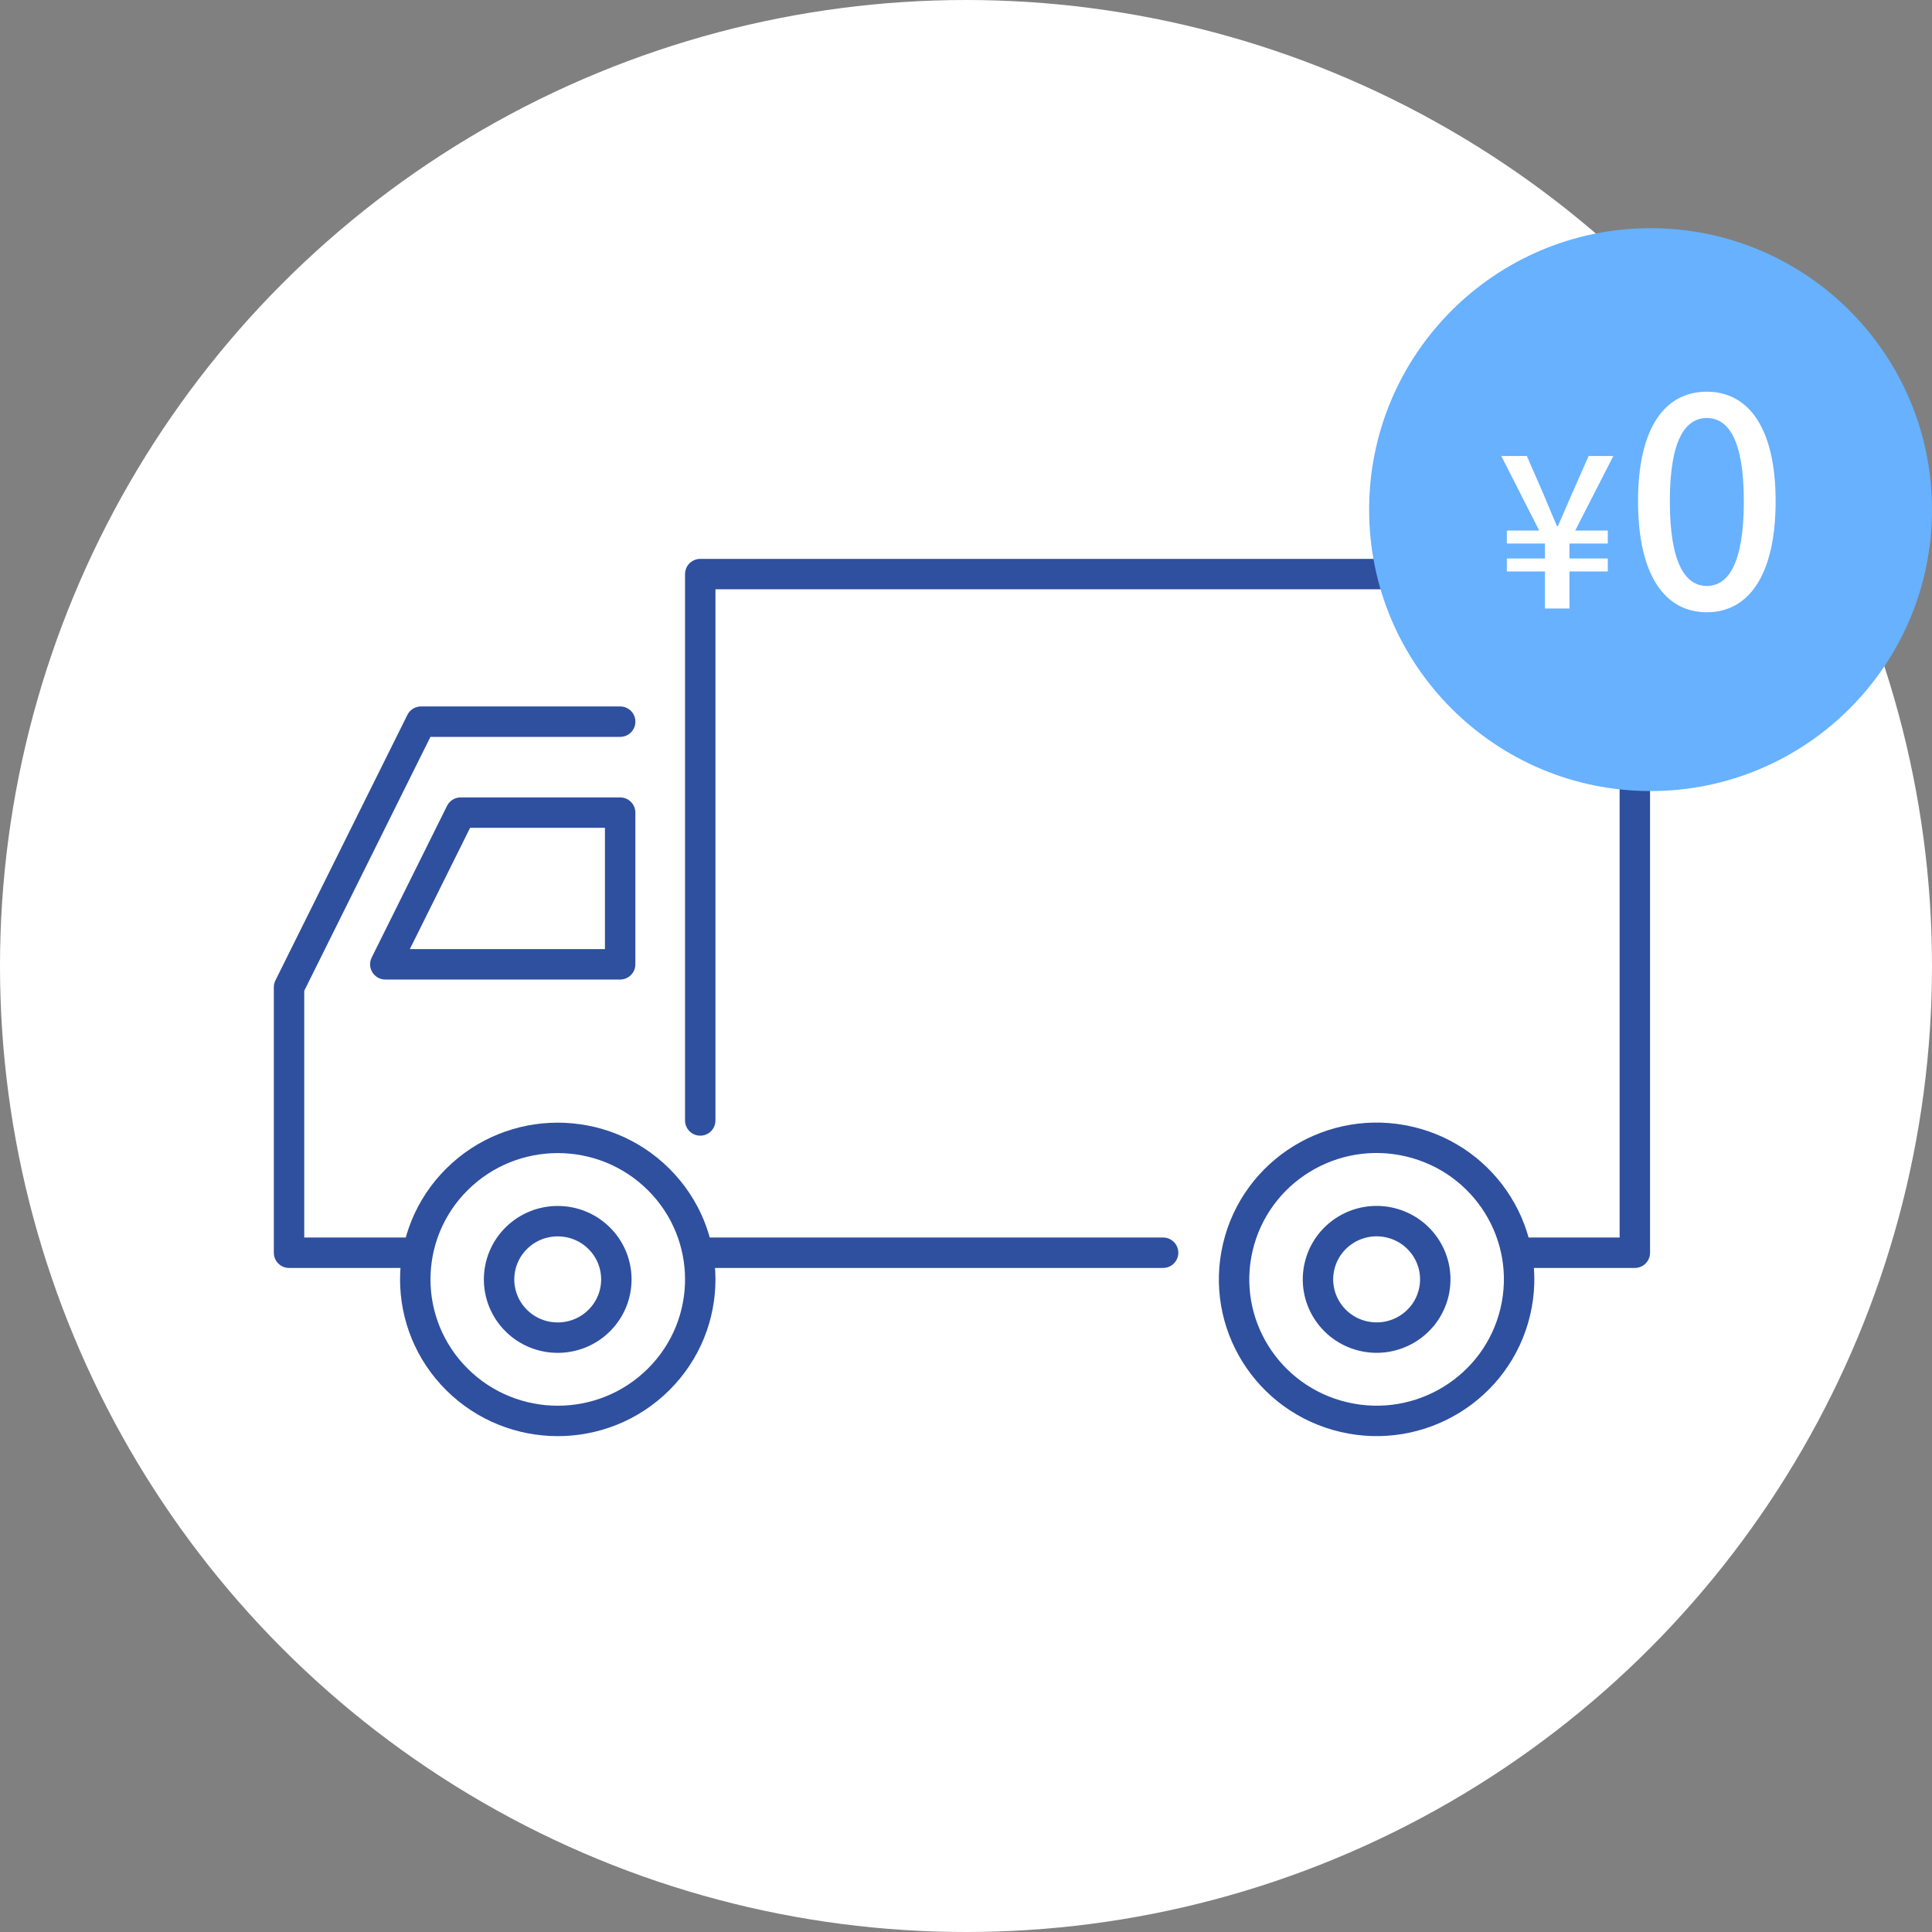 <svg width="127" height="127" viewBox="0 0 127 127" fill="none" xmlns="http://www.w3.org/2000/svg">
<rect x="0" y="0" width="127" height="127" fill="#808080" stroke="none"/>
<circle cx="63.5" cy="63.5" r="63.5" fill="white"/>
<path d="M76.457 82.348H46.031" stroke="#2F509F" stroke-width="2" stroke-linecap="round" stroke-linejoin="round"/>
<path d="M46.031 73.653V37.738H107.466V82.348H99.859" stroke="#2F509F" stroke-width="2" stroke-linecap="round" stroke-linejoin="round"/>
<path d="M40.768 47.438H27.675L19 64.893V82.348H27.299" stroke="#2F509F" stroke-width="2" stroke-linecap="round" stroke-linejoin="round"/>
<path d="M40.766 63.389V53.418H30.282L25.328 63.389H40.766Z" stroke="#2F509F" stroke-width="2" stroke-linecap="round" stroke-linejoin="round"/>
<path d="M99.607 86.235C100.795 81.234 97.677 76.224 92.642 75.043C87.608 73.863 82.563 76.96 81.374 81.961C80.186 86.962 83.304 91.972 88.339 93.153C93.374 94.333 98.419 91.236 99.607 86.235Z" stroke="#2F509F" stroke-width="2" stroke-linecap="round" stroke-linejoin="round"/>
<path d="M94.244 84.978C94.733 82.92 93.45 80.859 91.378 80.373C89.306 79.887 87.23 81.162 86.741 83.219C86.252 85.277 87.535 87.339 89.607 87.825C91.679 88.31 93.755 87.036 94.244 84.978Z" stroke="#2F509F" stroke-width="2" stroke-linecap="round" stroke-linejoin="round"/>
<path d="M43.288 90.68C46.946 87.047 46.946 81.156 43.288 77.523C39.63 73.89 33.699 73.89 30.041 77.523C26.383 81.156 26.383 87.047 30.041 90.68C33.699 94.313 39.63 94.313 43.288 90.68Z" stroke="#2F509F" stroke-width="2" stroke-linecap="round" stroke-linejoin="round"/>
<path d="M39.387 86.809C40.893 85.314 40.893 82.89 39.387 81.394C37.882 79.9 35.442 79.9 33.936 81.394C32.431 82.89 32.431 85.314 33.936 86.809C35.442 88.304 37.882 88.304 39.387 86.809Z" stroke="#2F509F" stroke-width="2" stroke-linecap="round" stroke-linejoin="round"/>
<circle cx="108.5" cy="33.5" r="18.5" fill="#67B1FF"/>
<path d="M101.558 40V37.564H99.052V36.71H101.558V35.73H99.052V34.876H101.18L98.688 29.976H100.368L101.46 32.482C101.754 33.168 102.034 33.868 102.342 34.582H102.412C102.734 33.854 103.014 33.168 103.322 32.482L104.428 29.976H106.052L103.546 34.876H105.688V35.73H103.168V36.71H105.688V37.564H103.168V40H101.558ZM112.199 40.247C109.444 40.247 107.677 37.815 107.677 32.951C107.677 28.106 109.444 25.75 112.199 25.75C114.935 25.75 116.721 28.125 116.721 32.951C116.721 37.815 114.935 40.247 112.199 40.247ZM112.199 38.518C113.624 38.518 114.631 36.998 114.631 32.951C114.631 28.942 113.624 27.479 112.199 27.479C110.774 27.479 109.767 28.942 109.767 32.951C109.767 36.998 110.774 38.518 112.199 38.518Z" fill="white"/>
</svg>
